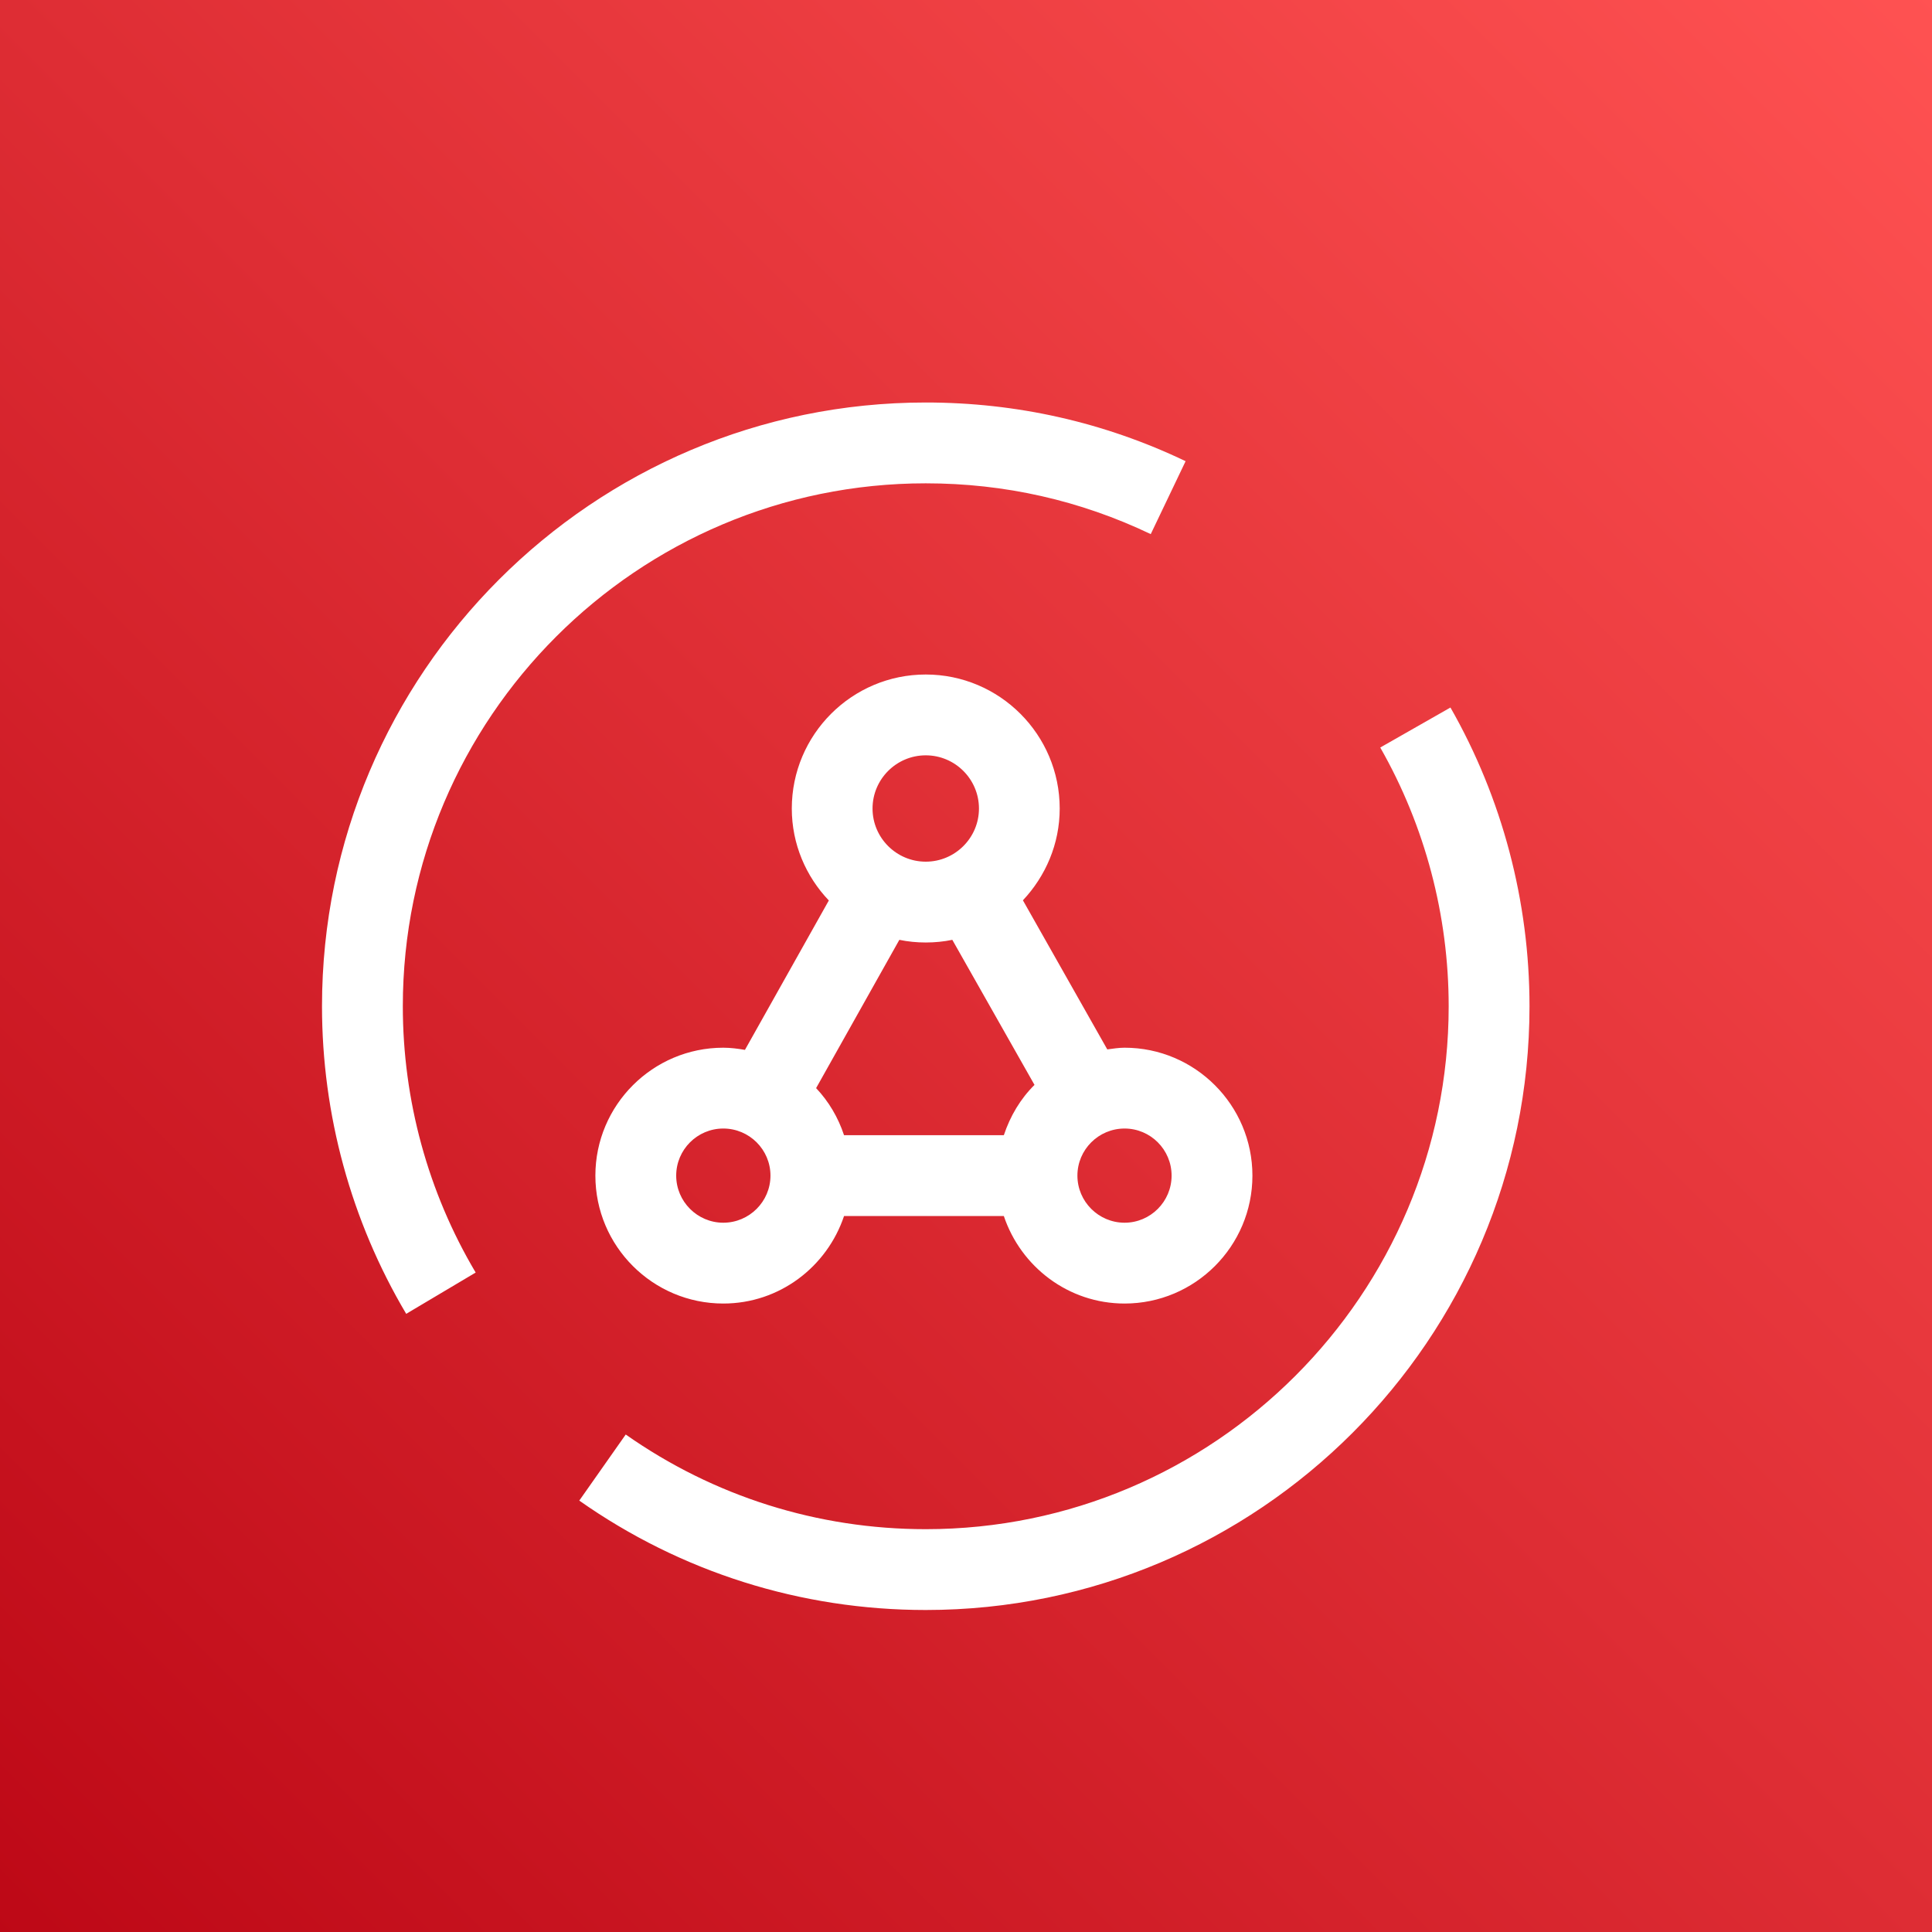 <svg xmlns="http://www.w3.org/2000/svg" xmlns:xlink="http://www.w3.org/1999/xlink" width="24px" height="24px" viewBox="0 0 24 24" version="1.1">
    <rect x="0" y="0" width="24" height="24" fill="#333333" stroke="none"/>
    <!-- Generator: Sketch 64 (93537) - https://sketch.com -->
    <title>Icon-Architecture/16/Arch_AWS-AppSync_16</title>
    <desc>Created with Sketch.</desc>
    <defs>
        <linearGradient x1="0%" y1="100%" x2="100%" y2="0%" id="linearGradient-1">
            <stop stop-color="#BD0816" offset="0%"/>
            <stop stop-color="#FF5252" offset="100%"/>
        </linearGradient>
    </defs>
    <g id="Icon-Architecture/16/Arch_AWS-AppSync_16" stroke="none" stroke-width="1" fill="none" fill-rule="evenodd">
        <g id="Icon-Architecture-BG/16/Mobile" fill="url(#linearGradient-1)">
            <rect id="Rectangle" x="0" y="0" width="24" height="24"/>
        </g>
        <path d="M13.97,14.019 C13.647,14.019 13.384,14.281 13.384,14.604 C13.384,14.926 13.647,15.189 13.97,15.189 C14.292,15.189 14.554,14.926 14.554,14.604 C14.554,14.281 14.292,14.019 13.97,14.019 M9.571,14.604 C9.571,14.281 9.308,14.019 8.985,14.019 C8.663,14.019 8.4,14.281 8.4,14.604 C8.4,14.926 8.663,15.189 8.985,15.189 C9.308,15.189 9.571,14.926 9.571,14.604 M10.839,10.044 C10.839,10.408 11.136,10.704 11.5,10.704 C11.864,10.704 12.161,10.408 12.161,10.044 C12.161,9.679 11.864,9.383 11.5,9.383 C11.136,9.383 10.839,9.679 10.839,10.044 M12.851,13.477 L11.83,11.675 C11.724,11.697 11.613,11.708 11.5,11.708 C11.388,11.708 11.277,11.697 11.172,11.675 L10.138,13.517 C10.294,13.682 10.412,13.881 10.485,14.102 L12.47,14.102 C12.549,13.864 12.677,13.649 12.851,13.477 M13.97,13.015 C14.845,13.015 15.558,13.728 15.558,14.604 C15.558,15.481 14.845,16.193 13.97,16.193 C13.27,16.193 12.681,15.735 12.47,15.106 L10.485,15.106 C10.274,15.735 9.685,16.193 8.985,16.193 C8.109,16.193 7.396,15.481 7.396,14.604 C7.396,13.728 8.109,13.015 8.985,13.015 C9.078,13.015 9.166,13.027 9.254,13.042 L10.296,11.186 C10.012,10.888 9.836,10.486 9.836,10.044 C9.836,9.126 10.582,8.379 11.5,8.379 C12.418,8.379 13.164,9.126 13.164,10.044 C13.164,10.485 12.988,10.885 12.707,11.184 L13.755,13.036 C13.825,13.027 13.896,13.015 13.97,13.015 M18.018,8.789 L17.146,9.286 C17.702,10.26 17.996,11.372 17.996,12.5 C17.996,16.082 15.082,18.996 11.5,18.996 C10.157,18.996 8.868,18.589 7.773,17.82 L7.196,18.641 C8.46,19.53 9.949,20 11.5,20 C15.635,20 19,16.635 19,12.5 C19,11.198 18.661,9.915 18.018,8.789 M5.004,12.5 C5.004,13.667 5.317,14.811 5.909,15.808 L5.046,16.321 C4.362,15.168 4,13.846 4,12.5 C4,8.364 7.365,5 11.5,5 C12.629,5 13.716,5.245 14.728,5.729 L14.295,6.635 C13.418,6.216 12.479,6.004 11.5,6.004 C7.918,6.004 5.004,8.917 5.004,12.5" id="AWS-AppSync-Icon_16_Squid" fill="#FFFFFF"/>
    </g>
</svg>